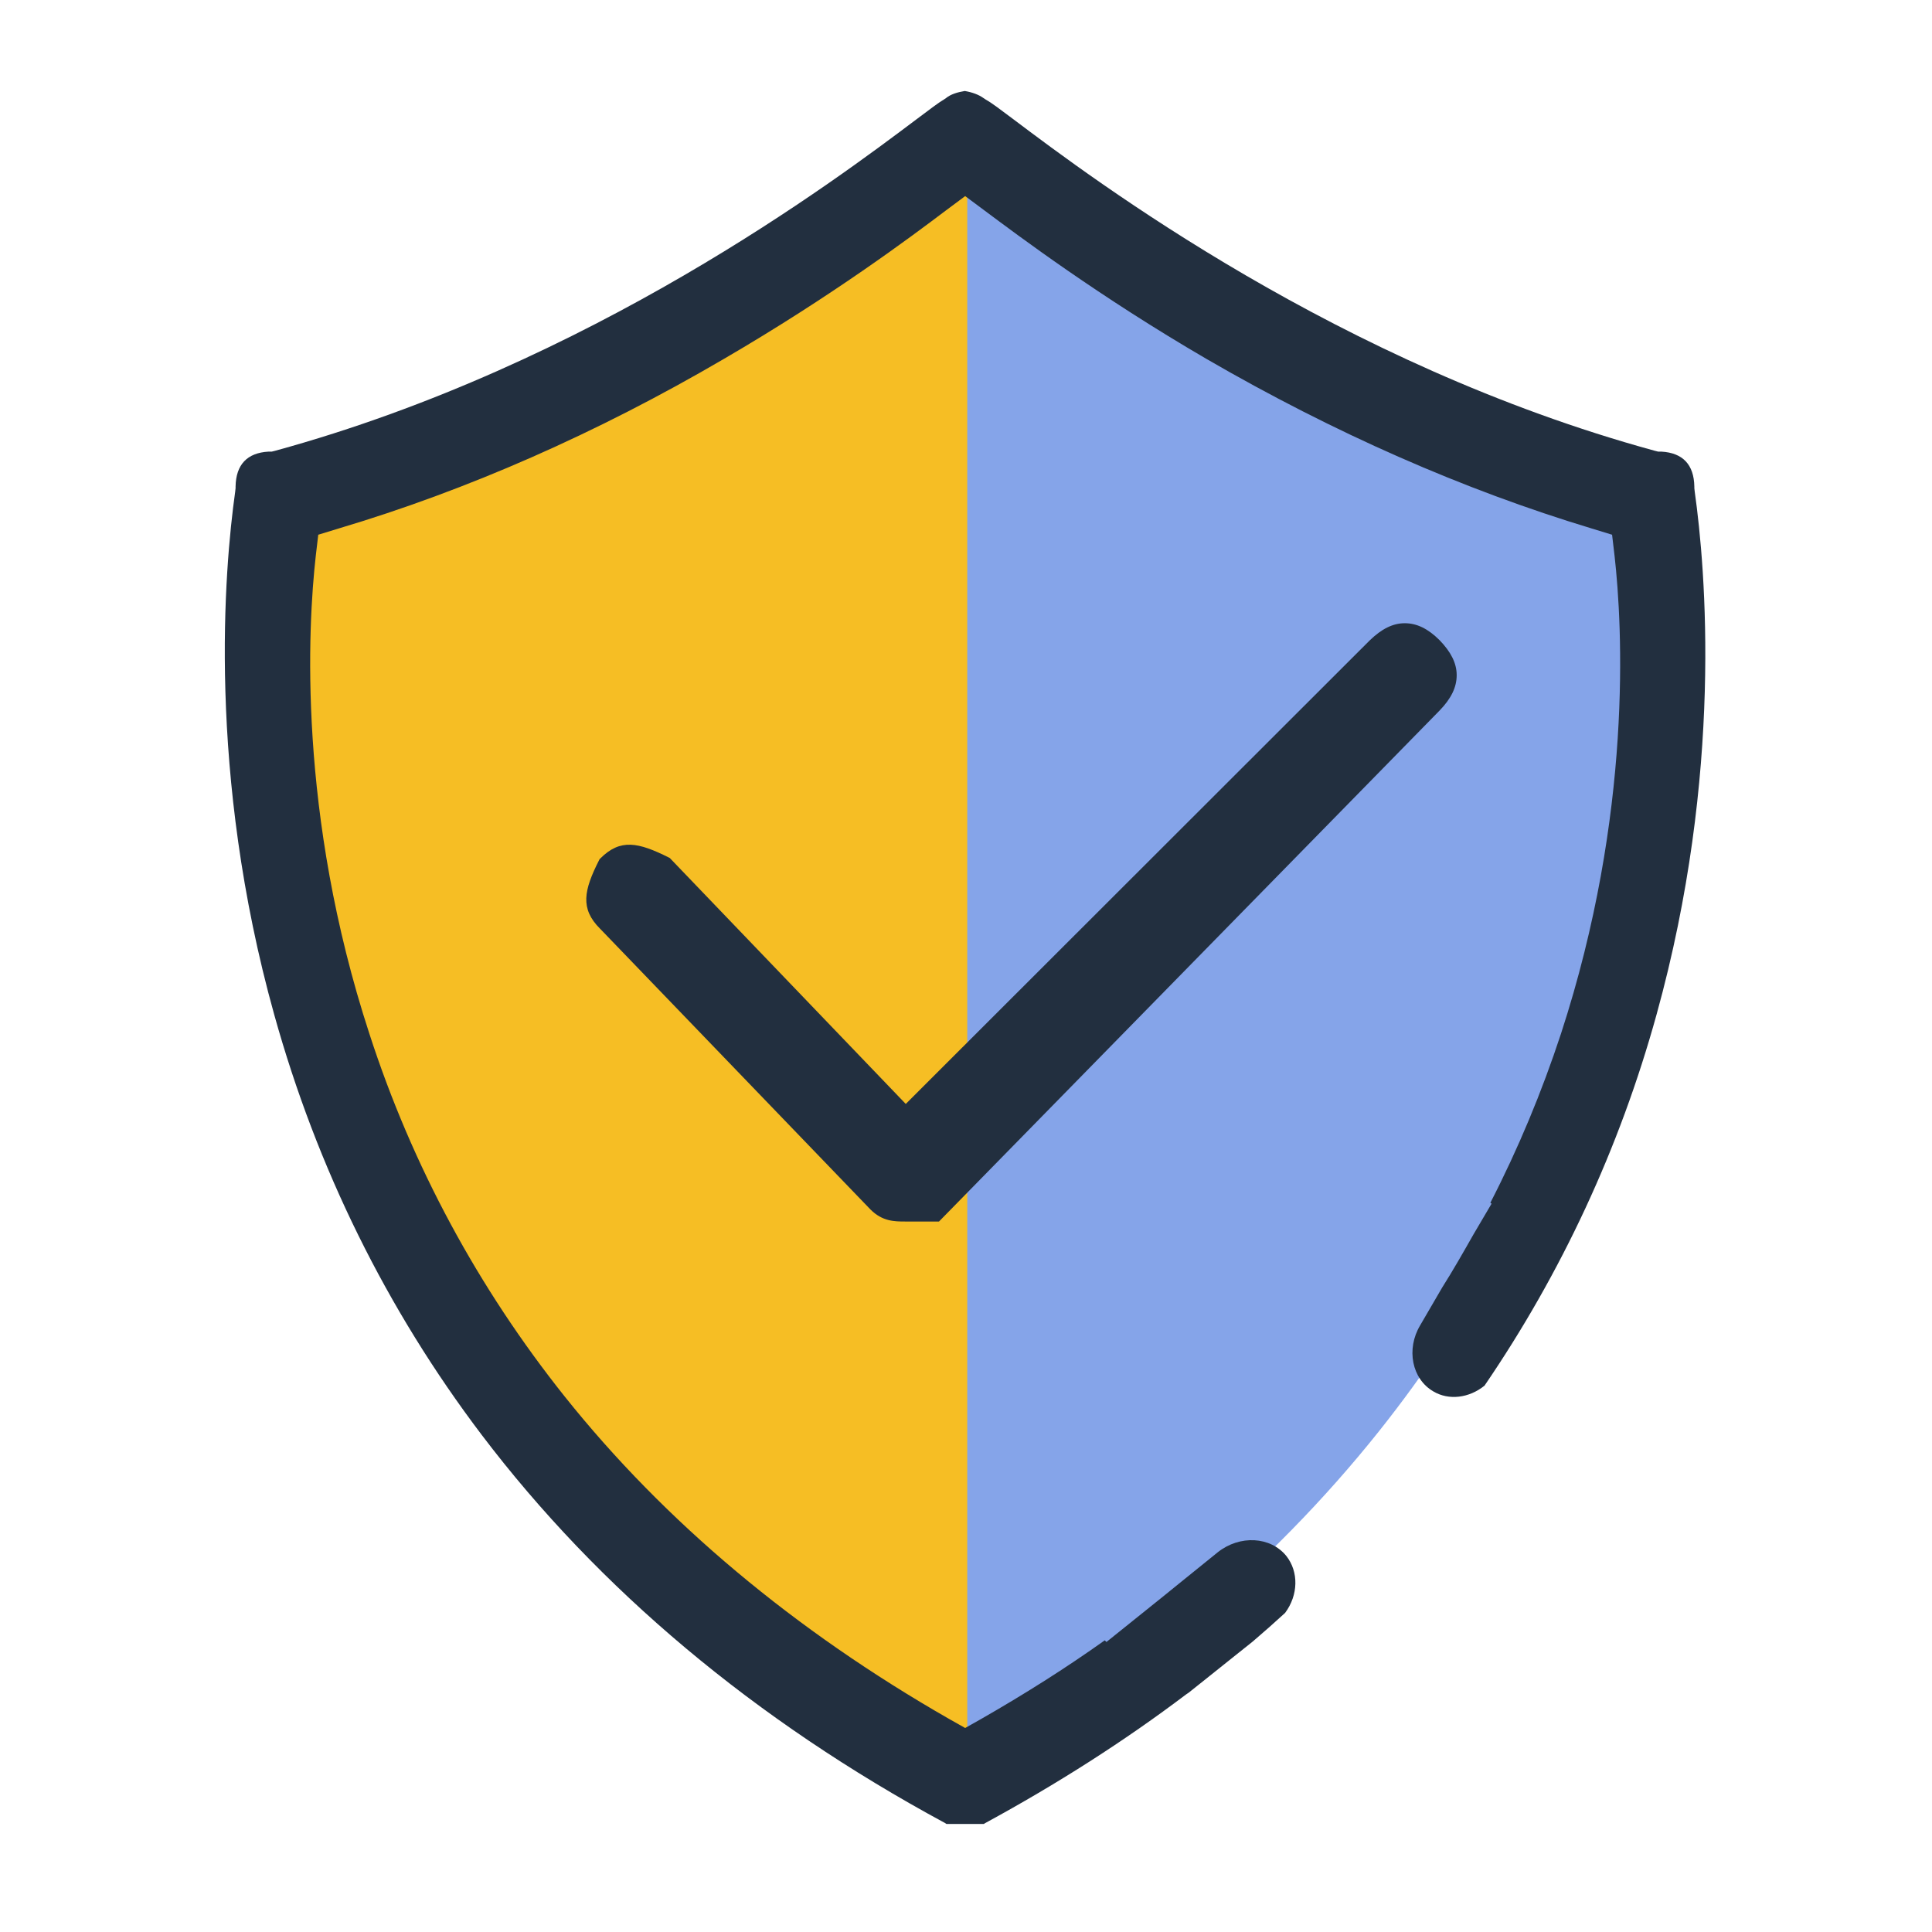 <?xml version="1.0" encoding="UTF-8" standalone="no"?> <svg xmlns="http://www.w3.org/2000/svg" xmlns:xlink="http://www.w3.org/1999/xlink" class="icon" viewBox="0 0 1024 1024" version="1.1" width="200" height="200"><path d="M730.674 758.861c49.328-61.88 86.765-131.248 111.429-206.562 40.74-125.082 35.234-231.006 30.61-272.186-178.815-53.292-313.586-152.829-361.593-188.945-2.863 2.202-6.166 4.625-9.689 7.267v839.019c3.303 1.982 6.386 3.744 9.689 5.726 88.526-50.649 162.298-112.53 219.554-184.32z" fill="#85A4E9"></path><path d="M512.661 89.628v853.994L237.832 713.717 137.194 427.217l12.112-163.84z" fill="#F6BE24"></path><path d="M772.074 357.849c0-6.386-3.083-12.332-9.029-18.498-6.166-6.166-12.112-9.029-18.498-9.029-6.386 0-12.332 3.083-18.498 9.029L480.069 585.111l-125.082-130.367-0.44-0.22c-16.296-8.148-25.765-10.13-36.335 0.44l-0.44 0.44-0.22 0.44c-8.148 16.076-10.13 25.765 0.44 36.335l0.22 0.22 143.14 148.645c6.386 6.386 12.772 6.386 18.498 6.386h17.837l265.359-270.865c6.166-6.386 9.029-12.332 9.029-18.718z" fill="#222F3F"></path><path d="M898.257 260.735l-0.22-1.982v-0.881c-0.22-11.671-6.166-17.837-17.397-18.498h-1.762l-1.762-0.44c-167.584-45.805-297.29-143.58-340.012-175.732-7.047-5.285-11.671-8.809-14.534-10.35l-0.661-0.44-0.661-0.44c-2.422-1.762-5.946-3.083-9.91-3.744-3.964 0.661-7.487 1.762-9.91 3.744l-0.661 0.44-0.661 0.44c-2.643 1.542-7.267 5.065-14.314 10.35-42.722 32.151-172.649 129.927-340.012 175.732l-1.762 0.44h-1.762c-11.231 0.661-17.177 6.827-17.397 18.498v0.881l-0.22 1.982c-5.726 40.74-14.975 149.086 20.7 277.031 22.682 81.48 59.678 156.353 109.887 222.637 62.101 81.92 144.681 151.288 245.76 205.901l0.661 0.44h19.819l0.661-0.44c38.097-20.7 73.992-43.603 106.584-68.267l1.321-0.881 33.913-27.086c5.946-5.065 11.671-10.13 17.177-15.195 7.047-9.469 7.267-21.801 0.661-30.169-8.368-10.35-24.664-11.231-36.335-1.982l-20.7 16.736c-2.643 2.202-5.505 4.404-8.148 6.606l-30.169 24.224-0.881-0.881c-20.7 14.754-42.722 28.628-65.404 41.621l-8.588 4.845-8.588-4.845c-81.92-46.906-150.627-104.382-203.699-170.887-45.805-57.476-80.819-122.219-103.501-192.248-38.097-116.714-32.592-216.031-28.408-253.247l1.321-11.231 10.791-3.303c68.046-20.26 136.754-50.429 204.139-89.848 57.476-33.473 99.537-64.963 117.595-78.617l10.35-7.708 10.35 7.708c18.058 13.433 60.119 45.144 117.595 78.617 67.606 39.198 136.313 69.368 204.139 89.848l10.791 3.303 1.321 11.231c4.184 37.216 9.689 136.533-28.408 253.247-10.13 30.83-22.682 61-37.437 89.628l0.661 0.44-9.469 16.076c-5.505 9.689-11.011 19.379-16.736 28.408l-11.671 20.04c-7.487 12.552-4.404 28.408 7.047 35.014 8.148 4.845 18.938 3.523 27.086-3.083 40.74-59.678 71.57-125.743 91.169-196.652 35.455-127.945 25.985-236.291 20.26-277.031z" fill="#222F3F"></path></svg> 